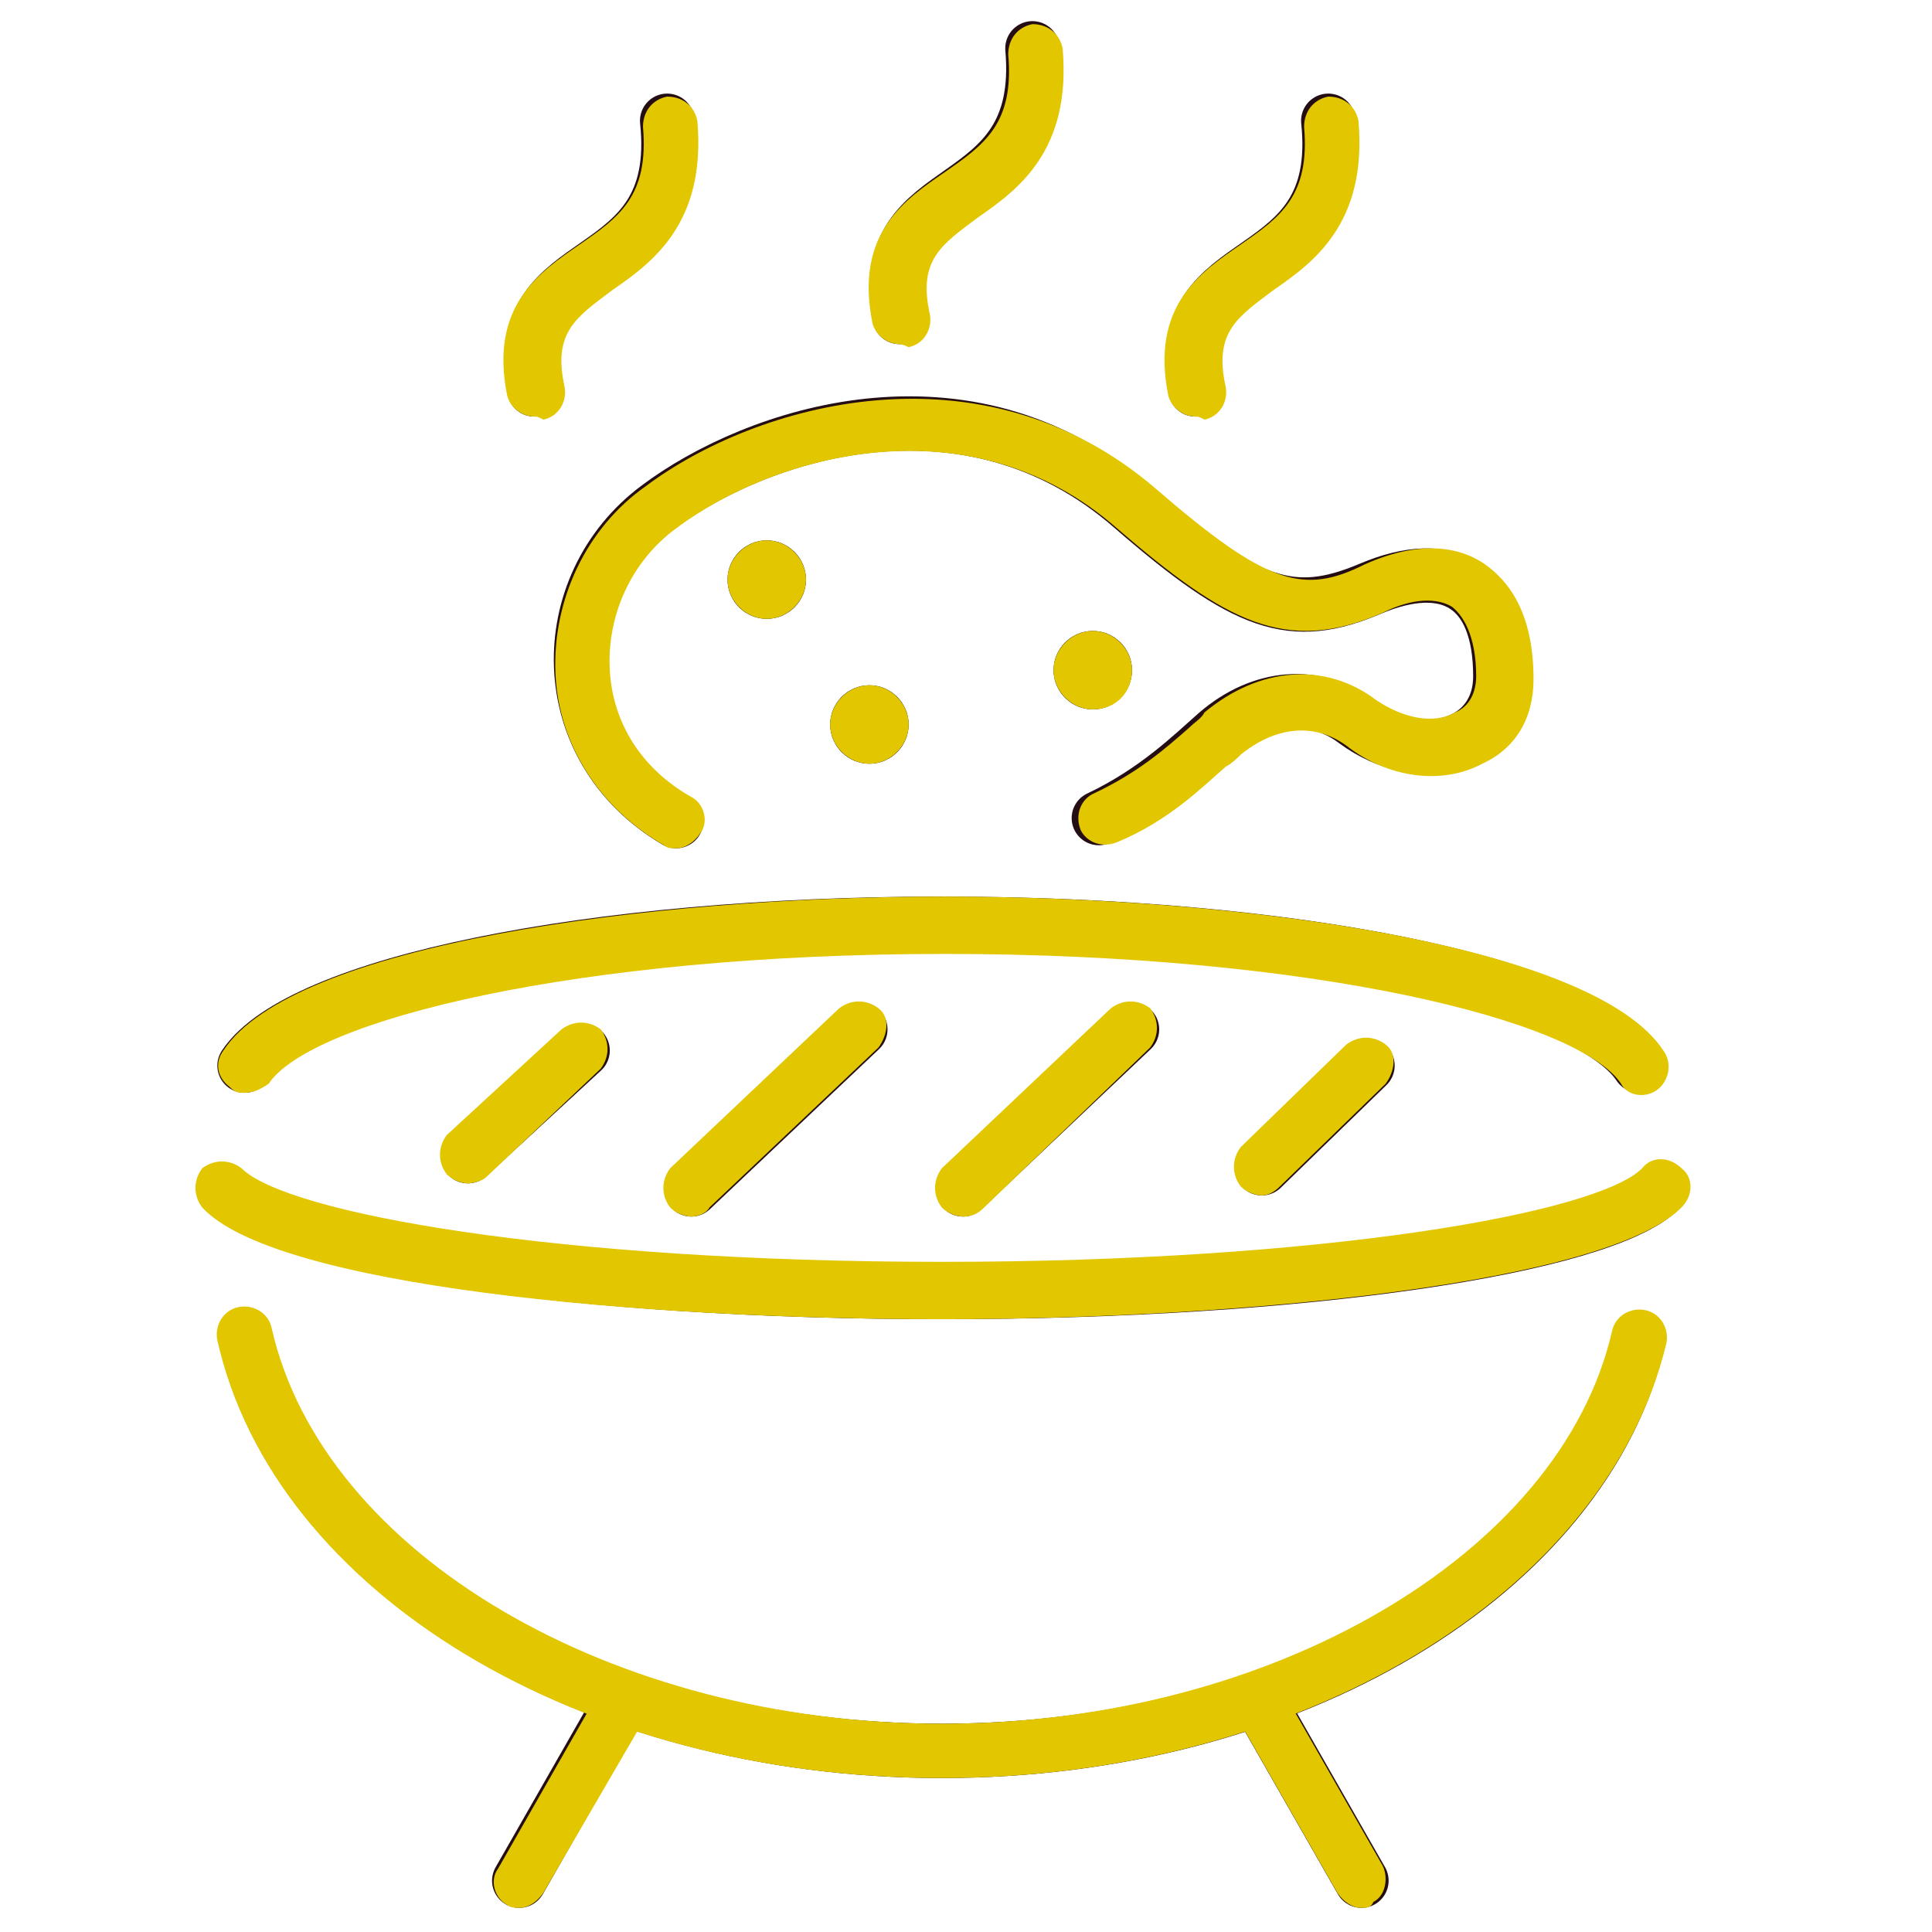 <?xml version="1.0" encoding="utf-8"?>
<!-- Generator: Adobe Illustrator 28.1.0, SVG Export Plug-In . SVG Version: 6.00 Build 0)  -->
<svg version="1.1" id="レイヤー_1" xmlns="http://www.w3.org/2000/svg" xmlns:xlink="http://www.w3.org/1999/xlink" x="0px"
	 y="0px" viewBox="0 0 64 64" style="enable-background:new 0 0 64 64;" xml:space="preserve">
<style type="text/css">
	.st0{fill:none;}
	.st1{fill:none;stroke:#250E13;stroke-width:1.8;stroke-linecap:round;stroke-linejoin:round;stroke-miterlimit:10;}
	.st2{fill:#E2C600;}
</style>
<g id="レイヤー_1_00000055699747271542460940000004331946268768484501_">
	<rect class="st0" width="64" height="64"/>
	<g>
		<circle class="st1" cx="25.4" cy="19.2" r="0.4"/>
		<circle class="st1" cx="28.8" cy="24" r="0.4"/>
		<circle class="st1" cx="36.2" cy="22.2" r="0.4"/>
		<path class="st1" d="M8.1,44.2C9.8,52,19.5,58,31.2,58c11.6,0,21.3-5.9,23.1-13.7"/>
		<path class="st1" d="M7.4,39.4c1.8,1.9,11.8,3.4,23.8,3.4c12,0,21.9-1.5,23.8-3.4"/>
		<path class="st1" d="M8.1,35.3c1.8-2.7,11.4-4.7,23.1-4.7c11.6,0,21.3,2,23.1,4.7"/>
		<line class="st1" x1="37.5" y1="34.1" x2="31.9" y2="39.4"/>
		<line class="st1" x1="28.5" y1="34.1" x2="22.9" y2="39.4"/>
		<line class="st1" x1="19.3" y1="34.8" x2="15.5" y2="38.3"/>
		<line class="st1" x1="45.3" y1="35.3" x2="41.8" y2="38.7"/>
		<path class="st1" d="M22.4,27.2c-4.1-2.4-4.1-7.8-0.6-10.4C25,14.4,32,12,37.5,16.8c3.8,3.3,5.3,3.8,7.9,2.7s4.3-0.1,4.3,2.9
			c0,2.3-2.6,3.1-4.8,1.5c-1.3-1-3.1-0.9-4.6,0.4c-0.8,0.7-2,1.9-3.9,2.8"/>
		<path class="st1" d="M17.7,12.9C16.8,8,22.7,9.7,22.1,4"/>
		<path class="st1" d="M39.6,12.9c-0.9-4.9,5-3.2,4.4-8.9"/>
		<path class="st1" d="M29.8,10.5c-0.9-4.9,4.9-3.2,4.4-8.9"/>
		<line class="st1" x1="20.4" y1="56.7" x2="17.2" y2="62.3"/>
		<line class="st1" x1="41.9" y1="56.7" x2="45.1" y2="62.3"/>
	</g>
</g>
<g id="レイヤー_2_00000000189907090428256370000011462356250041564077_">
	<g>
		<path class="st2" d="M25.4,20.5c-0.7,0-1.3-0.6-1.3-1.3s0.6-1.3,1.3-1.3s1.3,0.6,1.3,1.3S26.1,20.5,25.4,20.5z"/>
		<path class="st2" d="M28.8,25.3c-0.7,0-1.3-0.6-1.3-1.3s0.6-1.3,1.3-1.3s1.3,0.6,1.3,1.3S29.5,25.3,28.8,25.3z"/>
		<path class="st2" d="M36.2,23.5c-0.7,0-1.3-0.6-1.3-1.3s0.6-1.3,1.3-1.3s1.3,0.6,1.3,1.3S37,23.5,36.2,23.5z"/>
		<path class="st2" d="M31.2,58.9c-12,0-22.1-6.1-24-14.5c-0.1-0.5,0.2-1,0.7-1.1c0.5-0.1,1,0.2,1.1,0.7
			c1.7,7.5,11.3,13.1,22.2,13.1c10.9,0,20.5-5.6,22.2-13c0.1-0.5,0.6-0.8,1.1-0.7c0.5,0.1,0.8,0.6,0.7,1.1
			C53.2,52.8,43.1,58.9,31.2,58.9z"/>
		<path class="st2" d="M31.2,43.7c-10.1,0-22.1-1.1-24.5-3.7c-0.3-0.4-0.3-0.9,0-1.3c0.4-0.3,0.9-0.3,1.3,0
			c1.5,1.5,10.5,3.1,23.2,3.1c12.6,0,21.7-1.6,23.2-3.1c0.3-0.4,0.9-0.4,1.3,0c0.4,0.3,0.4,0.9,0,1.3C53.2,42.5,41.2,43.7,31.2,43.7
			z"/>
		<path class="st2" d="M8.1,36.2c-0.2,0-0.3,0-0.5-0.2c-0.4-0.3-0.5-0.8-0.2-1.2c2.3-3.5,14-5.1,23.9-5.1c9.8,0,21.5,1.6,23.8,5.1
			c0.3,0.4,0.2,1-0.2,1.3c-0.4,0.3-1,0.2-1.2-0.2c-1.4-2.1-10.2-4.3-22.4-4.3c-12.2,0-21,2.2-22.4,4.3C8.6,36.1,8.4,36.2,8.1,36.2z"
			/>
		<path class="st2" d="M31.9,40.3c-0.2,0-0.5-0.1-0.7-0.3c-0.3-0.4-0.3-0.9,0-1.3l5.6-5.3c0.4-0.3,0.9-0.3,1.3,0
			c0.3,0.4,0.3,0.9,0,1.3L32.6,40C32.4,40.2,32.2,40.3,31.9,40.3z"/>
		<path class="st2" d="M22.9,40.3c-0.2,0-0.5-0.1-0.7-0.3c-0.3-0.4-0.3-0.9,0-1.3l5.6-5.3c0.4-0.3,0.9-0.3,1.3,0s0.3,0.9,0,1.3
			L23.5,40C23.4,40.2,23.1,40.3,22.9,40.3z"/>
		<path class="st2" d="M15.5,39.2c-0.2,0-0.5-0.1-0.7-0.3c-0.3-0.4-0.3-0.9,0-1.3l3.8-3.5c0.4-0.3,0.9-0.3,1.3,0
			c0.3,0.4,0.3,0.9,0,1.3L16.1,39C16,39.1,15.7,39.2,15.5,39.2z"/>
		<path class="st2" d="M41.8,39.6c-0.2,0-0.5-0.1-0.7-0.3c-0.3-0.4-0.3-0.9,0-1.3l3.5-3.4c0.4-0.3,0.9-0.3,1.3,0s0.3,0.9,0,1.3
			l-3.5,3.4C42.2,39.5,42,39.6,41.8,39.6z"/>
		<path class="st2" d="M22.4,28.1c-0.2,0-0.3,0-0.4-0.1c-2.1-1.2-3.5-3.3-3.6-5.7c-0.1-2.4,1-4.8,3-6.2c3.6-2.7,11.1-4.9,16.9,0.1
			c3.7,3.2,4.9,3.5,6.9,2.5c2-0.9,3.3-0.5,4,0c0.7,0.5,1.6,1.5,1.6,3.8c0,1.3-0.6,2.3-1.7,2.8c-1.3,0.7-3.1,0.5-4.5-0.6
			c-1.1-0.8-2.4-0.6-3.5,0.3c-0.1,0.1-0.3,0.3-0.5,0.4c-0.8,0.7-1.9,1.8-3.6,2.5c-0.5,0.2-1,0-1.2-0.4c-0.2-0.5,0-1,0.4-1.2
			c1.5-0.7,2.4-1.5,3.2-2.2c0.2-0.2,0.4-0.3,0.5-0.5c1.8-1.5,4-1.7,5.7-0.4c0.9,0.6,1.9,0.8,2.6,0.4c0.5-0.2,0.7-0.7,0.7-1.2
			c0-1.1-0.3-1.9-0.8-2.3c-0.5-0.3-1.3-0.3-2.3,0.2c-3.2,1.4-5.2,0.3-8.8-2.8c-4.9-4.3-11.4-2.4-14.6,0c-1.5,1.1-2.3,2.9-2.2,4.7
			c0.1,1.8,1.1,3.3,2.7,4.2c0.4,0.2,0.6,0.8,0.3,1.2C23,27.9,22.7,28.1,22.4,28.1z"/>
		<path class="st2" d="M17.7,13.8c-0.4,0-0.8-0.3-0.9-0.7c-0.6-3,1.1-4.1,2.4-5c1.3-0.9,2.3-1.6,2.1-3.9c0-0.5,0.3-0.9,0.8-1
			c0.5,0,0.9,0.3,1,0.8c0.3,3.4-1.5,4.7-2.8,5.6c-1.2,0.9-2,1.4-1.6,3.2c0.1,0.5-0.2,1-0.7,1.1C17.8,13.8,17.8,13.8,17.7,13.8z"/>
		<path class="st2" d="M39.6,13.8c-0.4,0-0.8-0.3-0.9-0.7c-0.6-3,1.1-4.1,2.4-5c1.3-0.9,2.3-1.6,2.1-3.9c0-0.5,0.3-0.9,0.8-1
			c0.5,0,0.9,0.3,1,0.8c0.3,3.4-1.5,4.7-2.8,5.6c-1.2,0.9-2,1.4-1.6,3.2c0.1,0.5-0.2,1-0.7,1.1C39.7,13.8,39.7,13.8,39.6,13.8z"/>
		<path class="st2" d="M29.8,11.4c-0.4,0-0.8-0.3-0.9-0.7c-0.6-3,1.1-4.1,2.4-5c1.3-0.9,2.3-1.6,2.1-3.9c0-0.5,0.3-0.9,0.8-1
			c0.5,0,0.9,0.3,1,0.8c0.3,3.4-1.5,4.7-2.8,5.6c-1.2,0.9-2,1.4-1.6,3.2c0.1,0.5-0.2,1-0.7,1.1C29.9,11.4,29.8,11.4,29.8,11.4z"/>
		<path class="st2" d="M17.2,63.2c-0.1,0-0.3,0-0.4-0.1c-0.4-0.2-0.6-0.8-0.3-1.2l3.2-5.6c0.2-0.4,0.8-0.6,1.2-0.3s0.6,0.8,0.3,1.2
			L18,62.7C17.8,63,17.5,63.2,17.2,63.2z"/>
		<path class="st2" d="M45.1,63.2c-0.3,0-0.6-0.2-0.8-0.5l-3.2-5.6c-0.2-0.4-0.1-1,0.3-1.2c0.4-0.2,1-0.1,1.2,0.3l3.2,5.6
			c0.2,0.4,0.1,1-0.3,1.2C45.4,63.2,45.3,63.2,45.1,63.2z"/>
	</g>
</g>
</svg>

